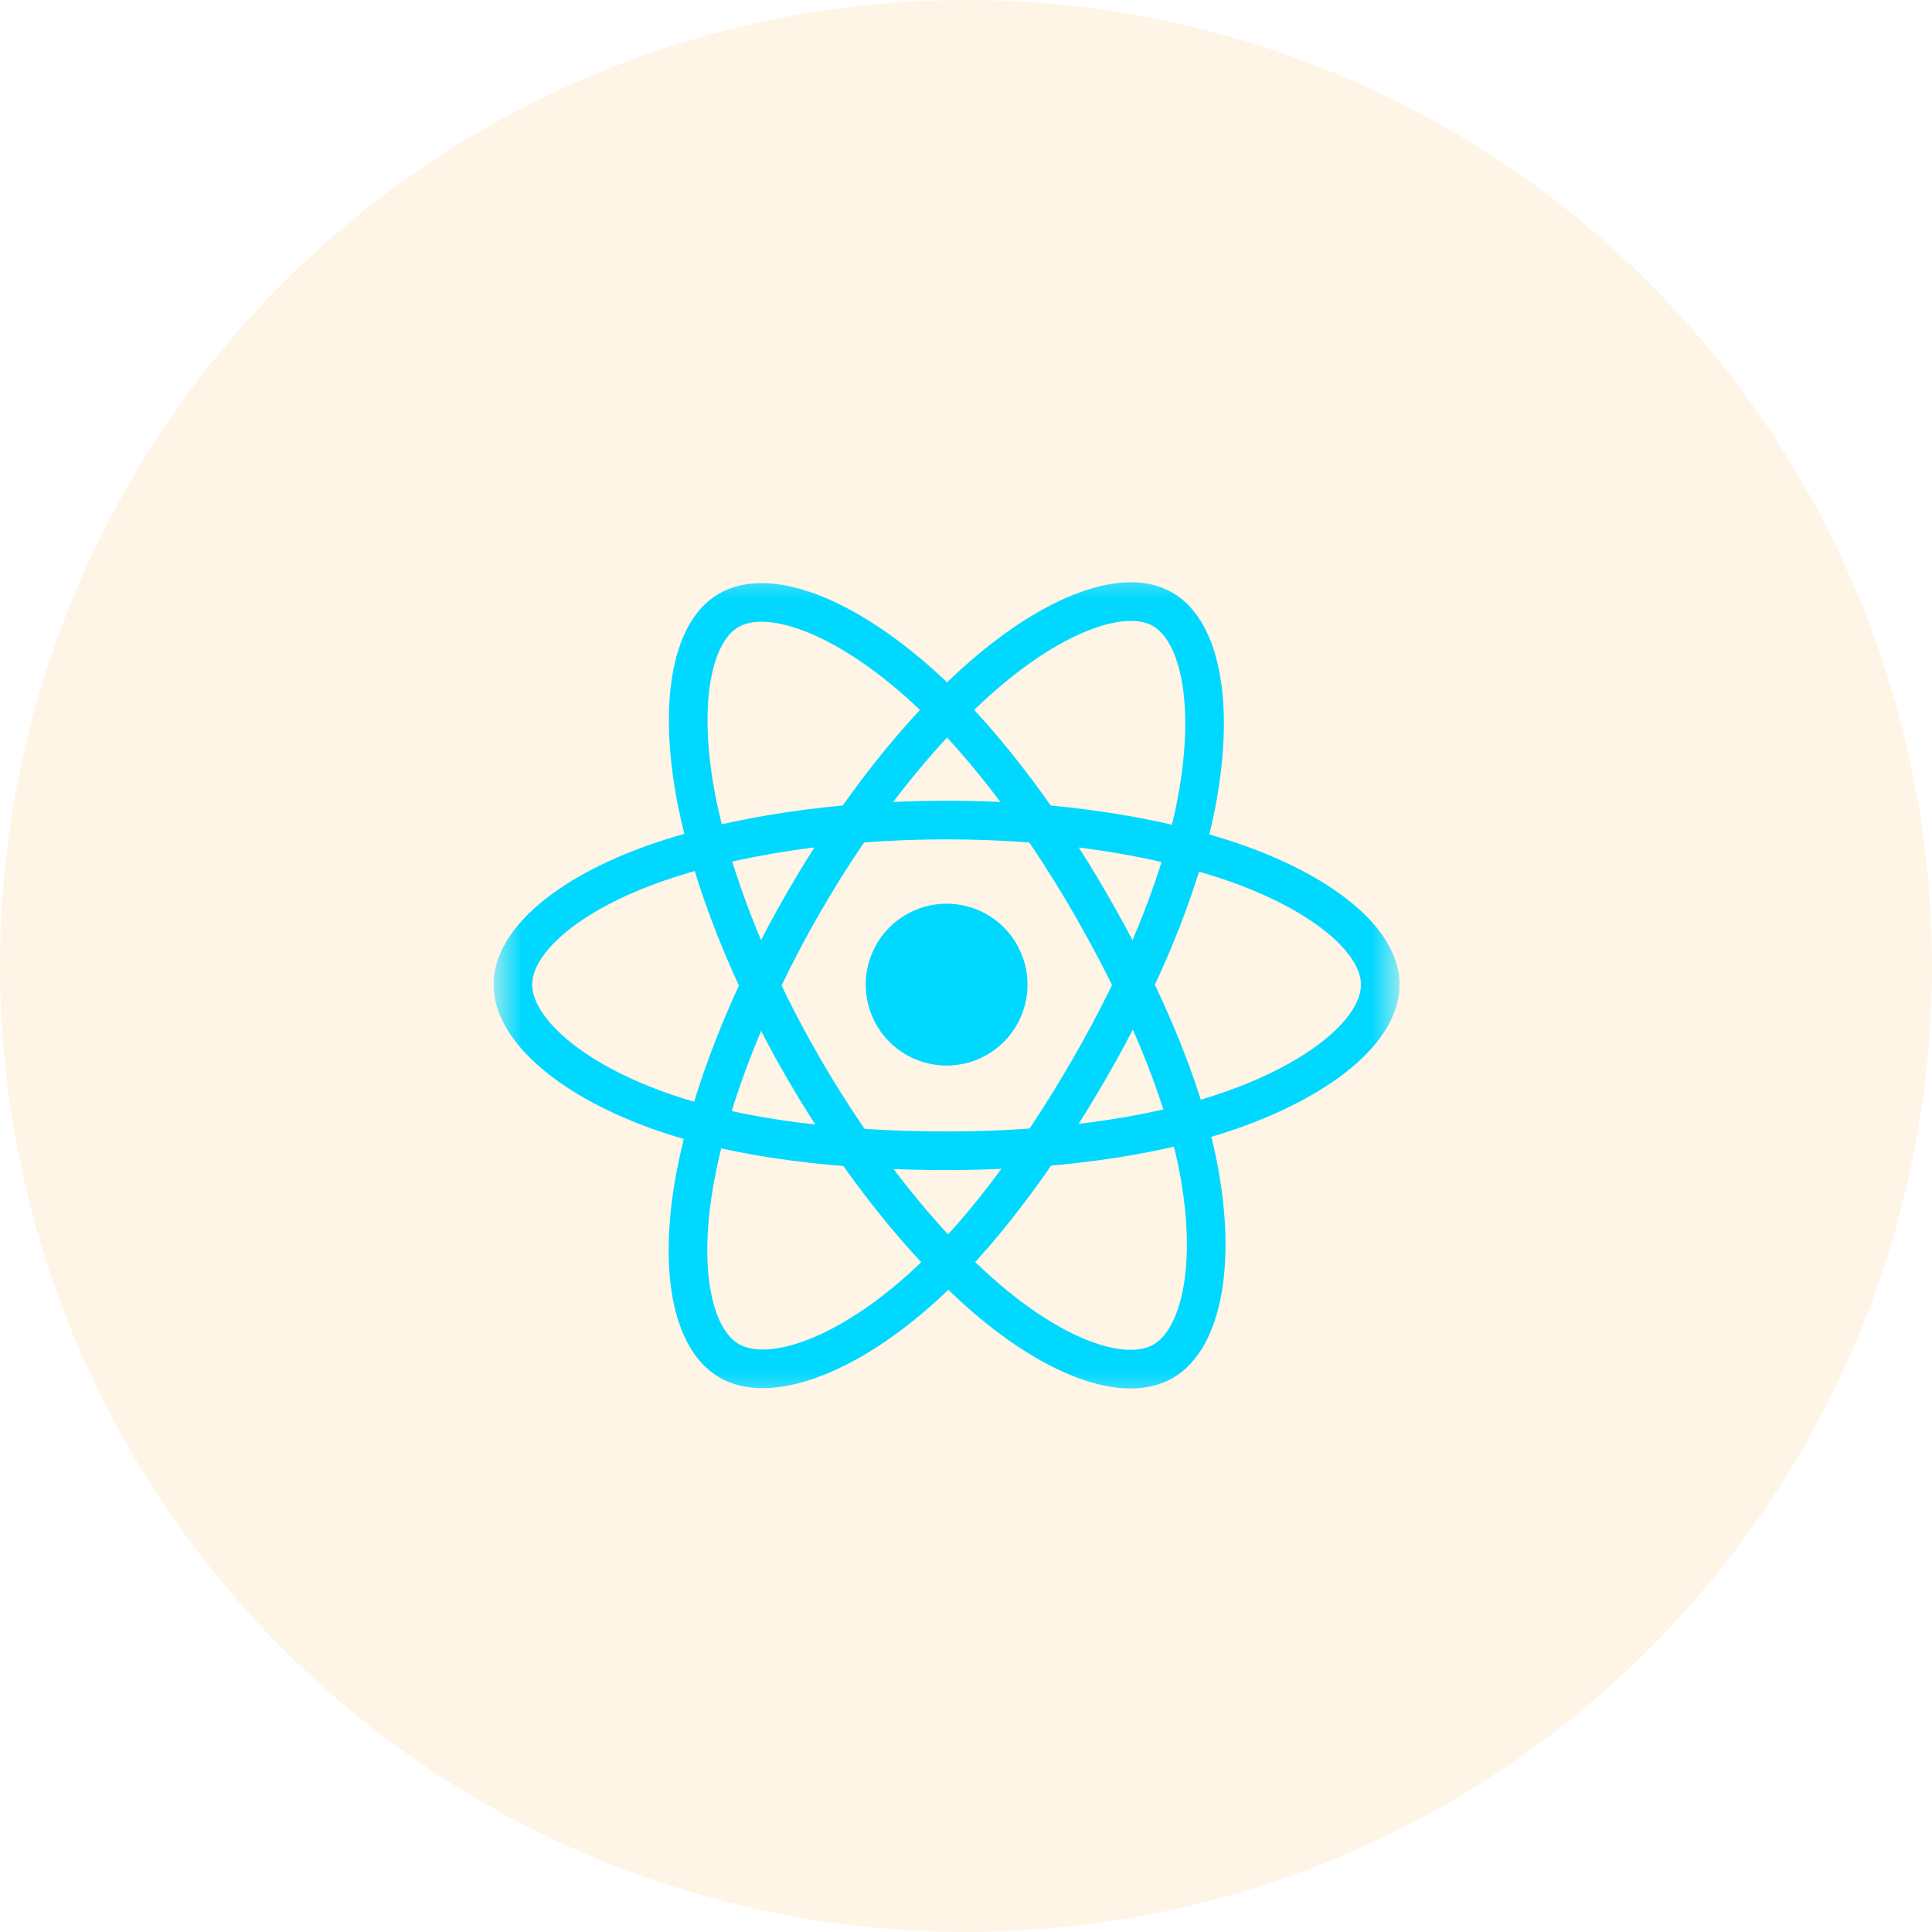 <svg width="50" height="50" viewBox="0 0 50 50" fill="none" xmlns="http://www.w3.org/2000/svg">
<circle cx="25" cy="25" r="25" fill="#FF9A00" fill-opacity="0.1"/>
<path d="M26.592 25.482C26.592 25.516 26.591 25.551 26.59 25.585C26.588 25.619 26.586 25.653 26.582 25.687C26.579 25.721 26.575 25.756 26.57 25.79C26.565 25.823 26.559 25.857 26.552 25.891C26.545 25.924 26.538 25.958 26.53 25.991C26.521 26.024 26.512 26.057 26.502 26.09C26.492 26.123 26.481 26.155 26.47 26.188C26.458 26.22 26.446 26.252 26.433 26.284C26.42 26.315 26.406 26.347 26.391 26.378C26.377 26.409 26.361 26.439 26.345 26.47C26.329 26.5 26.312 26.53 26.294 26.559C26.277 26.588 26.259 26.617 26.239 26.646C26.22 26.674 26.201 26.702 26.18 26.73C26.16 26.757 26.139 26.784 26.117 26.811C26.095 26.837 26.073 26.863 26.05 26.889C26.027 26.914 26.003 26.939 25.979 26.963C25.955 26.987 25.93 27.011 25.905 27.034C25.879 27.057 25.853 27.079 25.827 27.101C25.8 27.123 25.773 27.144 25.746 27.165C25.718 27.185 25.69 27.205 25.662 27.224C25.633 27.243 25.604 27.261 25.575 27.279C25.545 27.296 25.516 27.313 25.485 27.329C25.455 27.346 25.425 27.361 25.394 27.375C25.363 27.39 25.331 27.404 25.3 27.417C25.268 27.43 25.236 27.443 25.204 27.454C25.172 27.466 25.139 27.477 25.106 27.486C25.073 27.496 25.04 27.506 25.007 27.514C24.974 27.522 24.94 27.53 24.907 27.536C24.873 27.543 24.84 27.549 24.805 27.554C24.772 27.559 24.738 27.563 24.703 27.567C24.669 27.57 24.635 27.573 24.601 27.574C24.567 27.576 24.533 27.577 24.498 27.577C24.464 27.577 24.43 27.576 24.396 27.574C24.361 27.573 24.327 27.57 24.293 27.567C24.259 27.563 24.225 27.559 24.191 27.554C24.157 27.549 24.123 27.543 24.09 27.536C24.056 27.53 24.023 27.522 23.989 27.514C23.956 27.506 23.923 27.496 23.89 27.486C23.858 27.477 23.825 27.466 23.793 27.454C23.761 27.443 23.729 27.43 23.697 27.417C23.665 27.404 23.634 27.39 23.603 27.375C23.572 27.361 23.541 27.346 23.511 27.329C23.481 27.313 23.451 27.296 23.422 27.279C23.392 27.261 23.363 27.243 23.335 27.224C23.306 27.205 23.278 27.185 23.251 27.165C23.223 27.144 23.196 27.123 23.17 27.101C23.143 27.079 23.117 27.057 23.092 27.034C23.067 27.011 23.042 26.987 23.018 26.963C22.993 26.939 22.97 26.914 22.947 26.889C22.924 26.863 22.901 26.837 22.88 26.811C22.858 26.784 22.837 26.757 22.816 26.73C22.796 26.702 22.776 26.674 22.757 26.646C22.738 26.617 22.72 26.588 22.702 26.559C22.685 26.53 22.668 26.5 22.652 26.47C22.635 26.439 22.62 26.409 22.605 26.378C22.591 26.347 22.577 26.315 22.564 26.284C22.551 26.252 22.538 26.22 22.527 26.188C22.515 26.155 22.504 26.123 22.494 26.09C22.485 26.057 22.475 26.024 22.467 25.991C22.459 25.958 22.451 25.924 22.445 25.891C22.438 25.857 22.432 25.823 22.427 25.79C22.422 25.756 22.418 25.721 22.414 25.687C22.411 25.653 22.409 25.619 22.407 25.585C22.405 25.551 22.404 25.516 22.404 25.482C22.404 25.448 22.405 25.414 22.407 25.379C22.409 25.345 22.411 25.311 22.414 25.277C22.418 25.243 22.422 25.209 22.427 25.175C22.432 25.141 22.438 25.107 22.445 25.074C22.451 25.04 22.459 25.006 22.467 24.973C22.475 24.94 22.485 24.907 22.494 24.874C22.504 24.841 22.515 24.809 22.527 24.777C22.538 24.744 22.551 24.712 22.564 24.681C22.577 24.649 22.591 24.618 22.605 24.587C22.62 24.556 22.635 24.525 22.652 24.495C22.668 24.465 22.685 24.435 22.702 24.405C22.72 24.376 22.738 24.347 22.757 24.319C22.776 24.29 22.796 24.262 22.816 24.234C22.837 24.207 22.858 24.18 22.88 24.154C22.901 24.127 22.924 24.101 22.947 24.076C22.97 24.05 22.993 24.025 23.018 24.001C23.042 23.977 23.067 23.953 23.092 23.93C23.117 23.907 23.143 23.885 23.17 23.863C23.196 23.841 23.223 23.82 23.251 23.8C23.278 23.779 23.306 23.76 23.335 23.741C23.363 23.722 23.392 23.703 23.422 23.686C23.451 23.668 23.481 23.651 23.511 23.635C23.541 23.619 23.572 23.603 23.603 23.589C23.634 23.574 23.665 23.56 23.697 23.547C23.729 23.534 23.761 23.522 23.793 23.51C23.825 23.499 23.858 23.488 23.89 23.478C23.923 23.468 23.956 23.459 23.989 23.451C24.023 23.442 24.056 23.435 24.09 23.428C24.123 23.421 24.157 23.415 24.191 23.41C24.225 23.405 24.259 23.401 24.293 23.398C24.327 23.394 24.361 23.392 24.396 23.39C24.43 23.389 24.464 23.388 24.498 23.388C24.533 23.388 24.567 23.389 24.601 23.39C24.635 23.392 24.669 23.394 24.703 23.398C24.738 23.401 24.772 23.405 24.805 23.41C24.84 23.415 24.873 23.421 24.907 23.428C24.94 23.435 24.974 23.442 25.007 23.451C25.04 23.459 25.073 23.468 25.106 23.478C25.139 23.488 25.172 23.499 25.204 23.51C25.236 23.522 25.268 23.534 25.3 23.547C25.331 23.56 25.363 23.574 25.394 23.589C25.425 23.603 25.455 23.619 25.485 23.635C25.516 23.651 25.545 23.668 25.575 23.686C25.604 23.703 25.633 23.722 25.662 23.741C25.69 23.76 25.718 23.779 25.746 23.8C25.773 23.82 25.8 23.841 25.827 23.863C25.853 23.885 25.879 23.907 25.905 23.93C25.93 23.953 25.955 23.977 25.979 24.001C26.003 24.025 26.027 24.05 26.05 24.076C26.073 24.101 26.095 24.127 26.117 24.154C26.139 24.18 26.16 24.207 26.18 24.234C26.201 24.262 26.22 24.29 26.239 24.319C26.259 24.347 26.277 24.376 26.294 24.405C26.312 24.435 26.329 24.465 26.345 24.495C26.361 24.525 26.377 24.556 26.391 24.587C26.406 24.618 26.42 24.649 26.433 24.681C26.446 24.712 26.458 24.744 26.47 24.777C26.481 24.809 26.492 24.841 26.502 24.874C26.512 24.907 26.521 24.94 26.53 24.973C26.538 25.006 26.545 25.04 26.552 25.074C26.559 25.107 26.565 25.141 26.57 25.175C26.575 25.209 26.579 25.243 26.582 25.277C26.586 25.311 26.588 25.345 26.59 25.379C26.591 25.414 26.592 25.448 26.592 25.482Z" fill="#00D8FF"/>
<mask id="mask0_346_2452" style="mask-type:luminance" maskUnits="userSpaceOnUse" x="12" y="15" width="25" height="21">
<path d="M12.773 15.55H36.223V35.467H12.773V15.55Z" fill="white"/>
</mask>
<g mask="url(#mask0_346_2452)">
<path d="M24.498 21.223C27.309 21.223 29.921 21.627 31.891 22.305C34.264 23.122 35.722 24.36 35.722 25.482C35.722 26.651 34.176 27.966 31.628 28.811C29.702 29.449 27.167 29.782 24.498 29.782C21.762 29.782 19.171 29.469 17.223 28.804C14.758 27.961 13.273 26.628 13.273 25.482C13.273 24.37 14.666 23.141 17.006 22.325C18.982 21.636 21.659 21.223 24.498 21.223H24.498Z" stroke="#00D8FF"/>
</g>
<mask id="mask1_346_2452" style="mask-type:luminance" maskUnits="userSpaceOnUse" x="12" y="14" width="25" height="23">
<path d="M12.773 14.52H36.223V36.483H12.773V14.52Z" fill="white"/>
</mask>
<g mask="url(#mask1_346_2452)">
<path d="M20.792 23.364C22.196 20.928 23.851 18.867 25.422 17.5C27.315 15.852 29.116 15.207 30.087 15.767C31.099 16.351 31.466 18.348 30.925 20.977C30.516 22.965 29.538 25.328 28.204 27.64C26.837 30.011 25.272 32.1 23.722 33.455C21.761 35.17 19.865 35.79 18.873 35.218C17.909 34.662 17.541 32.841 18.003 30.407C18.393 28.35 19.373 25.825 20.791 23.365L20.792 23.364Z" stroke="#00D8FF"/>
<path d="M20.795 27.646C19.387 25.213 18.428 22.75 18.027 20.706C17.546 18.242 17.886 16.359 18.857 15.797C19.868 15.211 21.781 15.891 23.788 17.673C25.305 19.021 26.864 21.048 28.201 23.358C29.572 25.727 30.599 28.127 30.999 30.146C31.505 32.702 31.095 34.654 30.103 35.229C29.141 35.786 27.38 35.196 25.502 33.58C23.915 32.214 22.218 30.104 20.795 27.646L20.795 27.646Z" stroke="#00D8FF"/>
</g>
</svg>

